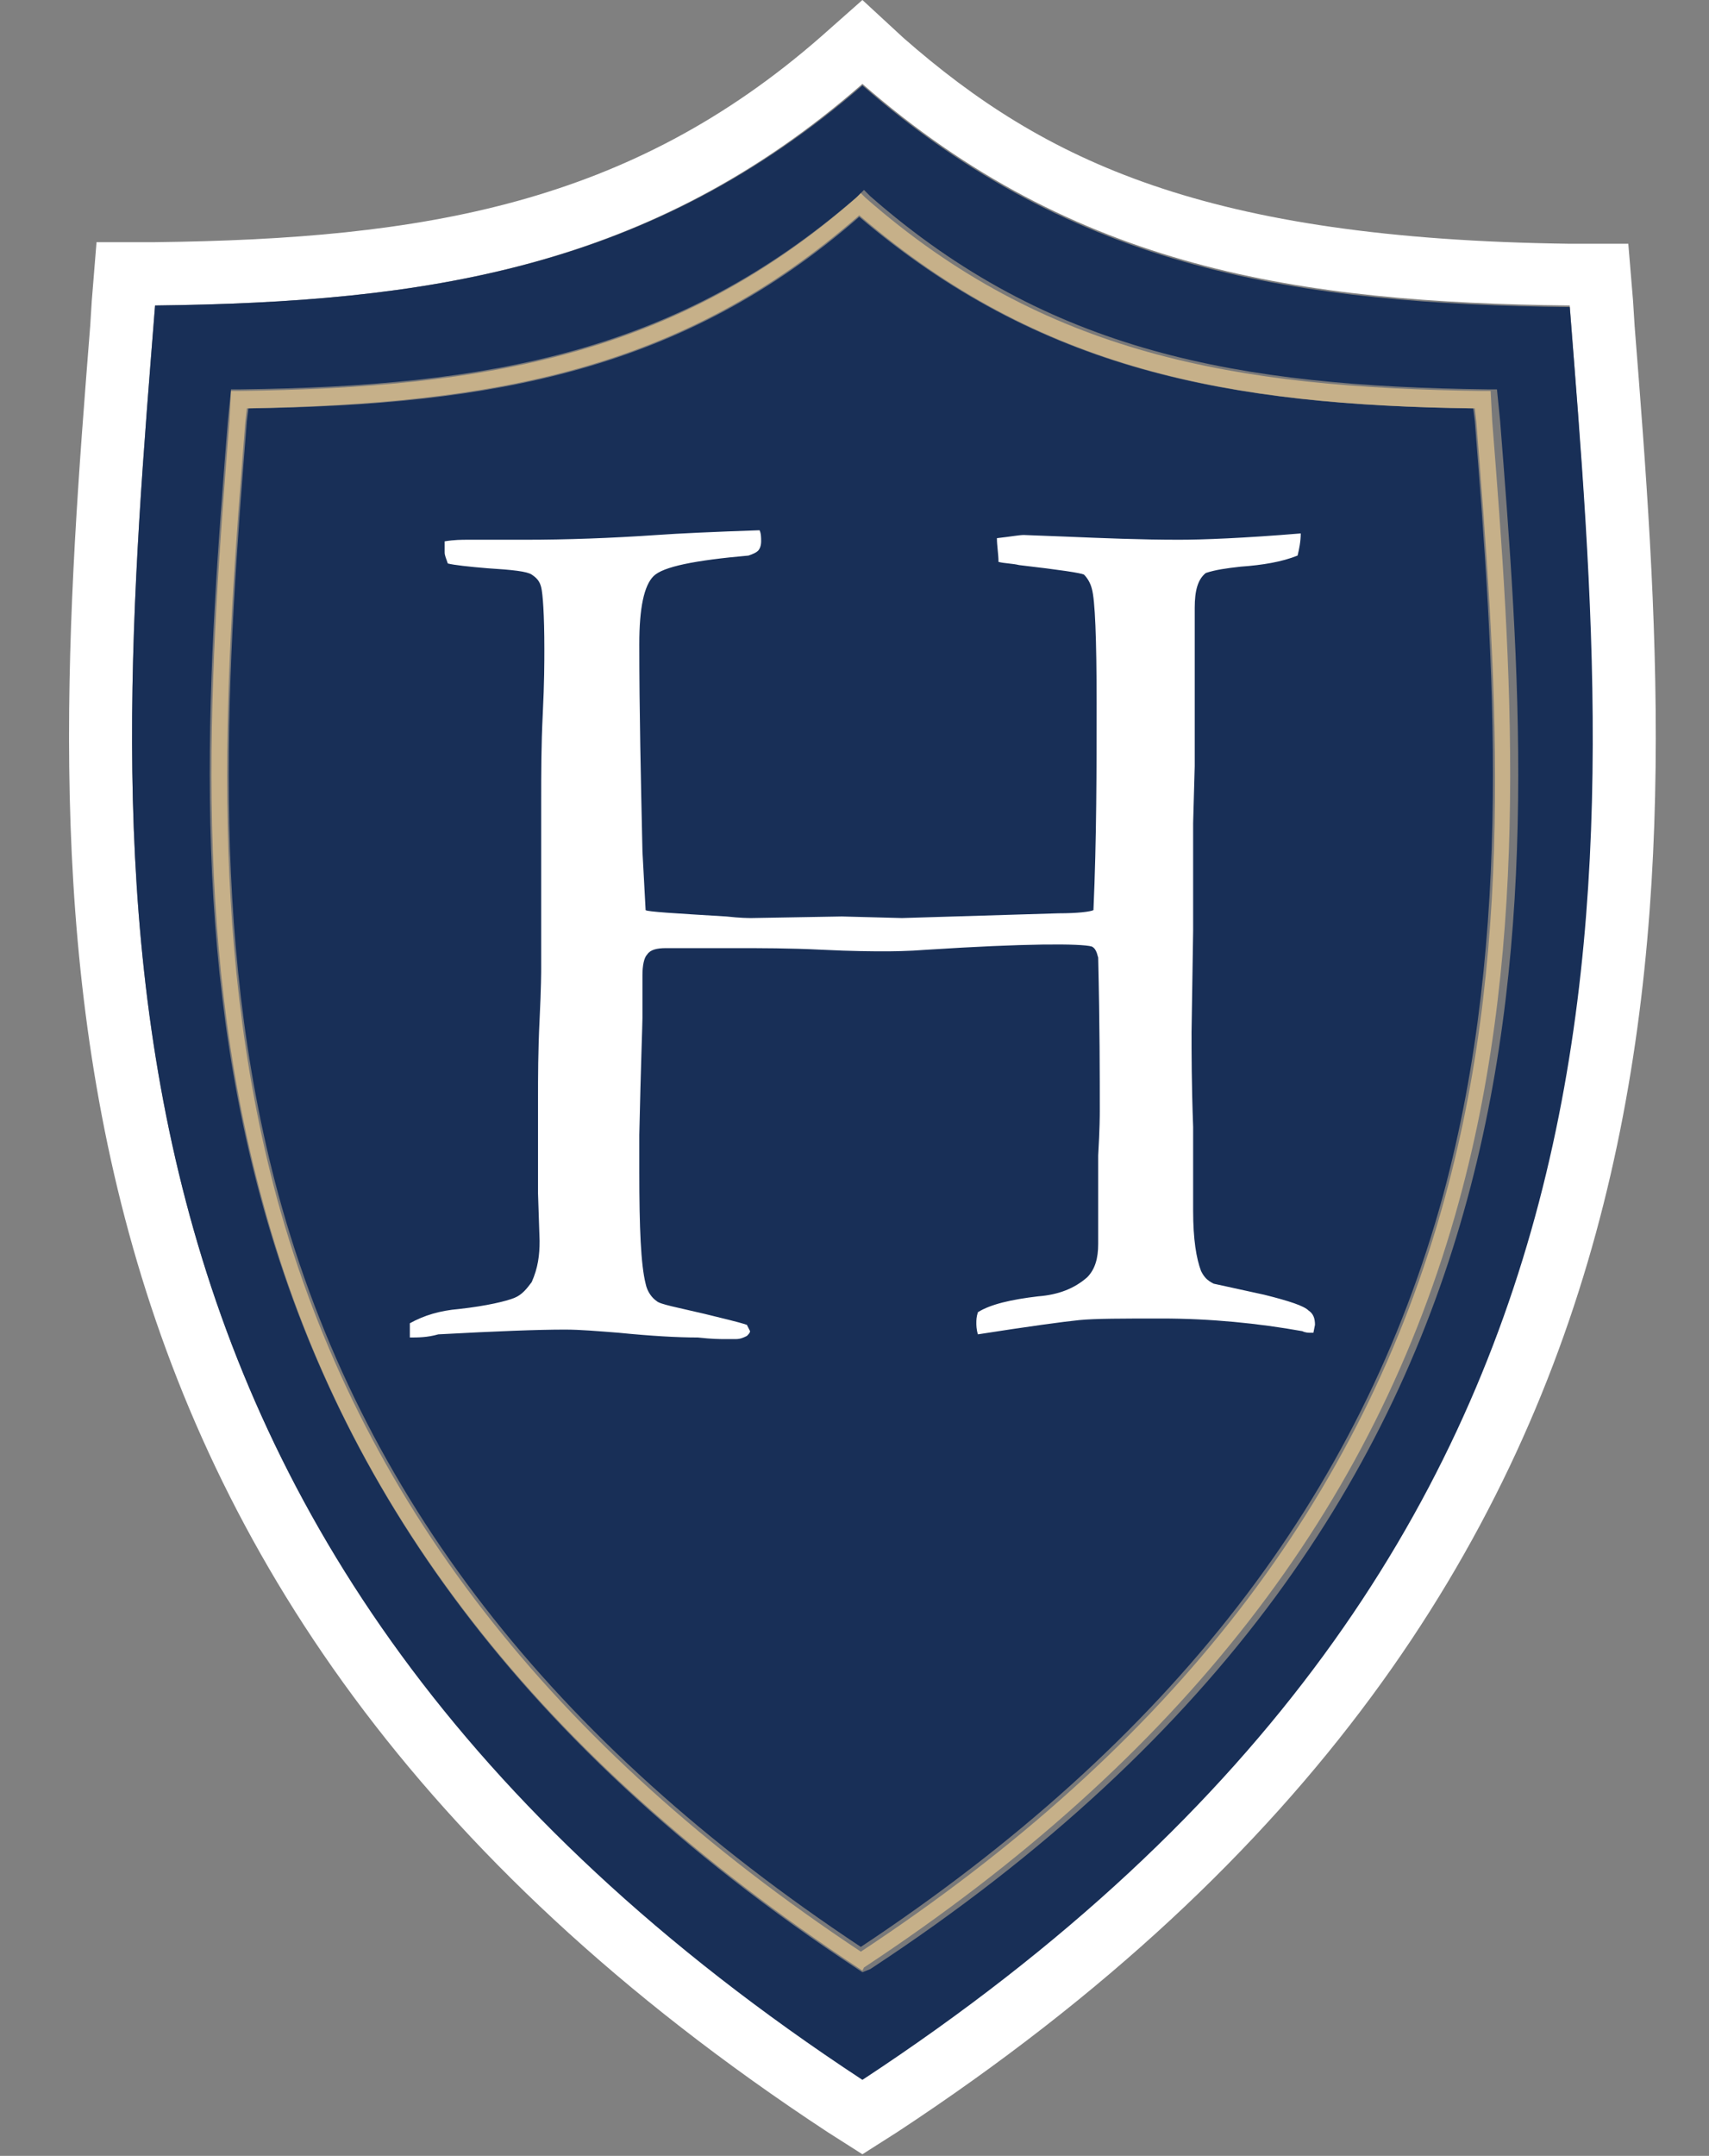 <svg xmlns="http://www.w3.org/2000/svg" id="Layer_1" x="0" y="0" viewBox="0 0 108 136.2" style="enable-background:new 0 0 108 136.2" xml:space="preserve"><rect x="0" y="0" width="108" height="136.2" fill="#808080" stroke="none"/>  <style>.st0{fill:#fff}.st1{fill:#182f57}</style>  <path class="st0" d="M54.5 5.3c13.4 11.7 27.6 13.8 44.7 14 2.7 35.4 6.9 78.1-44.7 112C2.9 97.5 7 54.7 9.8 19.3c17.1-.2 31.3-2.3 44.7-14m0-5.3-2.6 2.3c-12.1 10.6-25.1 12.8-42.1 13H6.1L5.8 19l-.1 1.6C2.9 56-.5 100 52.3 134.7l2.2 1.4 2.2-1.4C109.5 100 106.1 56 103.3 20.6l-.1-1.6-.3-3.6h-3.7c-23-.3-33.2-5.2-42.1-13L54.5 0z"></path>  <path class="st1" d="M9.8 19.3C7 54.7 2.9 97.5 54.5 131.4c51.6-33.9 47.5-76.6 44.7-112-17.1-.2-31.3-2.3-44.7-14C41.1 17 26.9 19.1 9.8 19.3z"></path>  <path class="st1" d="M15.1 25.2c-2.4 31.2-6 68.8 39.4 98.6C99.9 94 96.3 56.4 93.9 25.2c-15.1-.2-27.6-2-39.4-12.4C42.7 23.2 30.2 25 15.1 25.2z"></path>  <path d="m54.5 124.6-.3-.2C9.1 94.7 12 56.9 14.4 26.6l.2-2h.6c15.7-.2 27.6-2.3 39-12.2l.4-.4.4.4c11.3 9.9 23.3 12 39 12.2h.6l.2 2c2.4 30.4 5.3 68.2-39.8 97.8l-.5.2zM15.7 25.8l-.1.8c-1.2 15.1-2.5 32.3 2 48.9 5.2 19 17.2 34.5 36.8 47.5C74 110 86 94.5 91.2 75.5c4.5-16.7 3.2-33.8 2-48.9l-.1-.8c-15.5-.2-27.4-2.4-38.8-12.1-11.1 9.7-23.1 11.9-38.6 12.1z" style="fill:#79797a"></path>  <path d="m54.5 124.5-.3-.2c-20-13.2-32.4-29-37.6-48.4C12 59 13.3 41.8 14.5 26.6l.1-1.9h.5c15.7-.2 27.7-2.3 39-12.2l.3-.3.3.3c11.3 9.9 23.3 12 39 12.2h.5l.1 1.9c1.2 15.2 2.5 32.5-2.1 49.3-5.3 19.4-17.6 35.2-37.6 48.4l-.1.2zM15.6 25.8l-.1.9c-1.2 15.1-2.5 32.3 2 49 5.2 19 17.3 34.6 36.9 47.6 19.7-13 31.7-28.6 36.9-47.6 4.6-16.7 3.2-33.8 2-49l-.1-.9c-15.5-.2-27.5-2.4-38.9-12.2-11.2 9.8-23.1 11.9-38.7 12.2z" style="fill:#c6b089"></path>  <path class="st0" d="M25.9 84.5v-.9c.9-.5 1.9-.8 3.1-.9 1.8-.2 3-.5 3.5-.7.5-.2.8-.6 1.1-1 .4-.9.5-1.7.5-2.6l-.1-3v-6c0-1.3 0-3 .1-5s.1-3.1.1-3.2V50.6c0-1.7 0-3.5.1-5.5s.1-3.3.1-4.1c0-2.2-.1-3.5-.2-3.9-.1-.4-.3-.6-.6-.8-.3-.2-1.2-.3-2.8-.4-1.2-.1-2.1-.2-2.5-.3-.1-.3-.2-.5-.2-.7v-.7c.6-.1 1.1-.1 1.4-.1h3.7c2.6 0 5.4-.1 8.3-.3 1.4-.1 3.6-.2 6.5-.3.1.2.1.5.1.7 0 .3-.1.5-.2.6-.1.1-.3.2-.6.3-3.4.3-5.4.7-6 1.3-.6.6-.9 2-.9 4.3 0 4.2.1 8.6.2 13.1l.2 3.7c.1.1 1.8.2 5.1.4.9.1 1.4.1 1.6.1l5.7-.1 3.8.1 9.9-.3c1.2 0 2-.1 2.2-.2.2-4.5.2-8.9.2-13.1 0-4.1-.1-6.5-.3-7.2-.1-.4-.3-.7-.5-.9-.2-.1-1.5-.3-4.1-.6-.4-.1-.9-.1-1.3-.2 0-.5-.1-1-.1-1.5.9-.1 1.4-.2 1.7-.2l2.6.1c2.4.1 4.8.2 7.2.2 1.5 0 4.1-.1 7.7-.4 0 .5-.1 1-.2 1.4-1 .4-2.2.6-3.6.7-.9.1-1.6.2-2.2.4-.5.4-.7 1.1-.7 2.2v10l-.1 3.6v6.8l-.1 6.4c0 1.3 0 3.3.1 6v5.3c0 1.8.2 3 .5 3.8.2.4.4.6.8.8l3.2.7c1.6.4 2.5.7 2.8 1 .3.2.4.5.4.9l-.1.5h-.2c-.1 0-.3 0-.5-.1-2.8-.5-5.8-.8-8.9-.8-2.4 0-4.2 0-5.2.1s-3.2.4-6.4.9c-.1-.3-.1-.6-.1-.7 0-.2 0-.4.1-.7.8-.5 2.1-.8 3.8-1 1.3-.1 2.3-.5 3.1-1.2.5-.5.7-1.2.7-2.1V73c.1-1.7.1-2.6.1-2.8 0-2.2 0-5.4-.1-9.7-.1-.4-.2-.6-.4-.7-.7-.2-4.2-.2-10.4.2-1.3.1-2.2.1-2.8.1s-1.9 0-3.9-.1-3.8-.1-5.5-.1h-4.3c-.6 0-1 .1-1.2.4-.2.2-.3.7-.3 1.3v2.7c0 .4-.1 2.9-.2 7.4V74c0 3.6.1 5.9.4 7.1.1.5.4.9.7 1.1.2.2 1.3.4 3 .8 1.2.3 2.1.5 2.7.7l.2.4c0 .1-.1.2-.2.3-.2.1-.4.2-.7.2h-.7c-.3 0-.8 0-1.7-.1-1.3 0-3-.1-5-.3-1.3-.1-2.4-.2-3.4-.2-1.7 0-4.3.1-8 .3-.7.2-1.3.2-1.8.2z"></path></svg>
